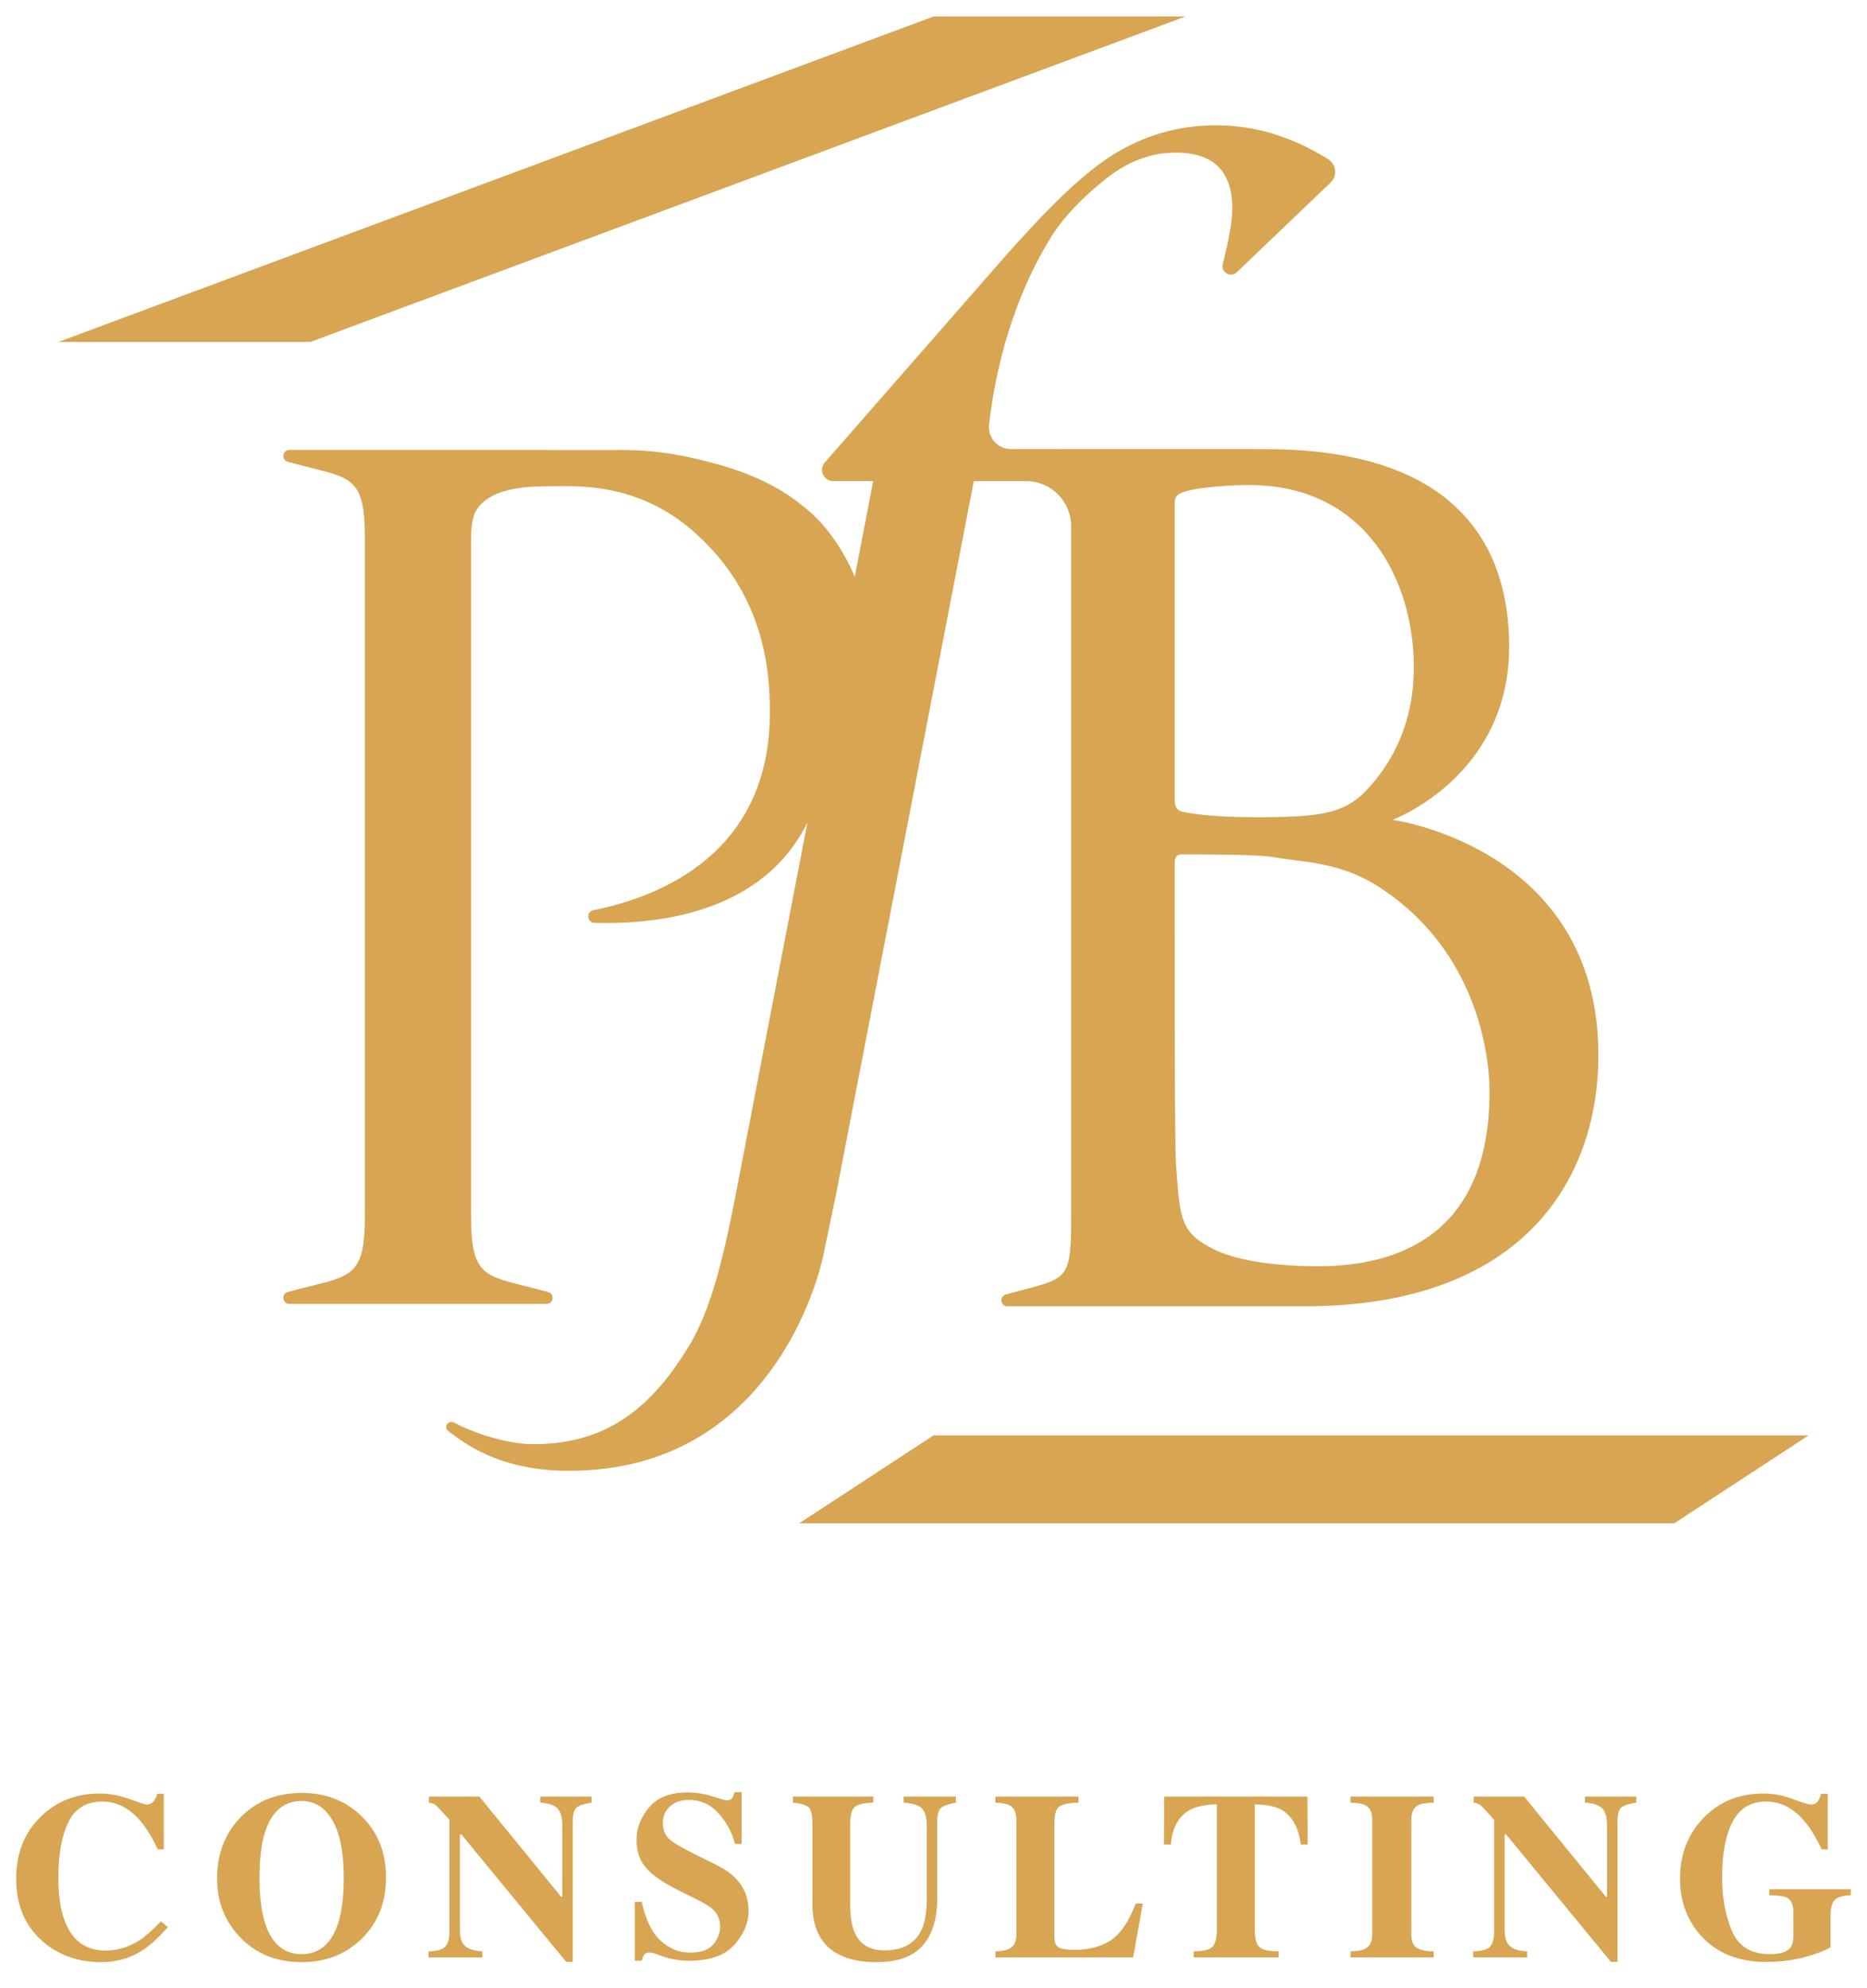 <svg width="62" height="66" viewBox="0 0 62 66" fill="none" xmlns="http://www.w3.org/2000/svg">
    <path d="M60.062 47.649L55.601 50.566H26.54L31 47.649H60.062Z" fill="#D8A552"/>
    <path fill-rule="evenodd" clip-rule="evenodd" d="M50.117 21.467C50.117 25.784 46.244 27.215 46.244 27.215C46.244 27.215 53.08 28.132 53.08 35.021C53.08 39.211 50.514 43.364 43.332 43.364L33.452 43.364C33.22 43.364 33.177 43.035 33.4 42.973C33.629 42.909 33.834 42.855 34.018 42.806C35.436 42.434 35.571 42.399 35.571 40.49V17.468C35.571 16.642 34.901 15.971 34.074 15.971H32.338L27.77 39.614L27.342 41.667C27.199 42.366 25.62 48.824 18.898 48.824C16.852 48.824 15.678 48.13 14.869 47.489C14.744 47.389 14.861 47.083 15.138 47.249C15.436 47.428 16.67 47.941 17.712 47.941C20.007 47.941 21.512 46.869 22.765 44.864C23.124 44.323 23.438 43.615 23.706 42.741C23.975 41.866 24.204 40.838 24.431 39.662L26.814 27.302C25.353 30.269 21.94 30.697 19.747 30.636C19.493 30.629 19.458 30.266 19.707 30.215C22.02 29.746 25.567 28.273 25.567 23.643C25.567 22.406 25.435 19.981 23.362 17.952C21.498 16.089 19.445 16.123 18.374 16.14C18.279 16.142 18.192 16.143 18.114 16.143C16.527 16.143 15.959 16.604 15.755 17.058C15.71 17.192 15.68 17.333 15.663 17.479C15.65 17.586 15.644 17.697 15.644 17.81V40.41C15.645 42.246 16.052 42.347 17.409 42.684C17.645 42.742 17.909 42.808 18.205 42.891C18.427 42.953 18.384 43.282 18.153 43.282H9.607C9.376 43.282 9.333 42.953 9.555 42.891C9.851 42.808 10.116 42.742 10.352 42.684C11.707 42.348 12.113 42.247 12.116 40.413V17.806C12.113 15.972 11.707 15.871 10.352 15.536C10.116 15.477 9.852 15.412 9.555 15.328C9.333 15.266 9.376 14.937 9.607 14.937H18.153C18.156 14.937 18.158 14.938 18.16 14.938C18.16 14.938 18.165 14.939 18.167 14.939C19.431 14.938 20.394 14.937 20.656 14.937C21.968 14.937 23.017 15.186 23.859 15.42C25.656 15.92 26.507 16.656 26.926 17.018L26.935 17.026C27.437 17.478 27.997 18.218 28.385 19.147L28.997 15.971H27.674C27.352 15.971 27.18 15.592 27.392 15.351L33.134 8.788C34.641 7.065 35.866 5.83 36.922 5.162C37.978 4.494 39.134 4.159 40.387 4.159C41.667 4.159 42.906 4.535 44.105 5.284C44.378 5.455 44.421 5.838 44.188 6.06L41.072 9.037C40.868 9.231 40.537 9.039 40.607 8.766C40.761 8.162 40.923 7.411 40.923 6.92C40.923 5.686 40.298 5.066 39.043 5.066C38.22 5.066 37.441 5.361 36.707 5.95C35.972 6.538 35.321 7.183 34.853 7.953C33.422 10.309 32.981 12.849 32.846 14.108C32.8 14.536 33.138 14.907 33.569 14.907C34.872 14.906 37.549 14.907 39.617 14.908C40.648 14.908 41.527 14.909 42.01 14.909C48.494 14.909 50.117 18.232 50.117 21.467ZM40.377 41.505C41.437 41.989 43.068 42.034 43.773 42.034C46.333 42.034 49.464 41.063 49.464 36.256C49.464 34.58 48.802 31.359 45.759 29.42C44.74 28.775 43.773 28.652 42.959 28.55C42.717 28.519 42.488 28.49 42.275 28.45C41.79 28.361 39.849 28.361 39.232 28.361C39.151 28.361 39.086 28.394 39.048 28.46C39.024 28.502 39.01 28.557 39.01 28.626V30.699C39.01 33.61 39.01 38.108 39.055 38.682L39.066 38.826C39.189 40.514 39.22 40.947 40.377 41.505ZM39.497 16.277C39.144 16.364 39.01 16.454 39.01 16.673V26.553C39.01 26.817 39.099 26.905 39.276 26.949C39.497 26.994 40.202 27.127 41.657 27.127C43.819 27.127 44.657 27.037 45.45 26.157C46.288 25.23 46.95 23.95 46.95 22.142C46.95 19.275 45.361 16.101 41.48 16.101C41.04 16.101 40.113 16.143 39.497 16.277Z" fill="#D8A552"/>
    <path d="M1.939 11.351H10.307L39.368 0.548H31.001L1.939 11.351Z" fill="#D8A552"/>
    <path d="M3.304 59.537C3.633 59.537 3.966 59.598 4.303 59.722C4.64 59.843 4.828 59.903 4.866 59.903C4.966 59.903 5.046 59.865 5.105 59.787C5.167 59.71 5.206 59.629 5.221 59.544H5.441V61.392H5.24C5.05 60.991 4.856 60.675 4.658 60.443C4.287 60.016 3.868 59.803 3.4 59.803C2.87 59.803 2.493 60.032 2.269 60.49C2.048 60.945 1.938 61.557 1.938 62.326C1.938 62.892 2.003 63.358 2.134 63.723C2.379 64.407 2.833 64.749 3.496 64.749C3.903 64.749 4.281 64.636 4.631 64.41C4.831 64.278 5.068 64.069 5.341 63.781L5.576 63.974C5.267 64.318 4.996 64.568 4.762 64.722C4.345 64.998 3.882 65.135 3.373 65.135C2.594 65.135 1.94 64.904 1.413 64.441C0.829 63.929 0.537 63.239 0.537 62.373C0.537 61.513 0.816 60.818 1.374 60.285C1.899 59.786 2.542 59.537 3.304 59.537Z" fill="#D8A552"/>
    <path d="M10.018 64.869C10.61 64.869 11.016 64.518 11.238 63.816C11.356 63.435 11.415 62.938 11.415 62.326C11.415 61.485 11.289 60.851 11.037 60.424C10.787 59.997 10.448 59.784 10.018 59.784C9.422 59.784 9.013 60.14 8.791 60.852C8.676 61.23 8.618 61.722 8.618 62.326C8.618 62.941 8.677 63.437 8.795 63.816C9.014 64.518 9.422 64.869 10.018 64.869ZM10.018 59.517C10.816 59.517 11.478 59.775 12.005 60.289C12.548 60.816 12.819 61.495 12.819 62.326C12.819 63.157 12.548 63.836 12.005 64.363C11.475 64.878 10.813 65.135 10.018 65.135C9.175 65.135 8.487 64.853 7.954 64.29C7.458 63.76 7.209 63.12 7.209 62.369C7.209 61.54 7.469 60.86 7.989 60.328C8.514 59.787 9.19 59.517 10.018 59.517Z" fill="#D8A552"/>
    <path d="M14.229 64.776C14.522 64.769 14.711 64.713 14.796 64.61C14.881 64.505 14.924 64.351 14.924 64.147V60.405C14.682 60.135 14.533 59.977 14.476 59.93C14.419 59.881 14.342 59.85 14.244 59.838V59.637H15.919L18.635 62.967H18.674V60.617C18.674 60.349 18.625 60.159 18.527 60.046C18.429 59.93 18.234 59.861 17.941 59.838V59.637H19.642V59.838C19.395 59.879 19.229 59.934 19.145 60.004C19.062 60.073 19.021 60.229 19.021 60.47V65.124H18.801L15.325 60.899H15.271V64.001C15.271 64.243 15.304 64.414 15.371 64.514C15.476 64.676 15.693 64.763 16.019 64.776V64.977H14.229V64.776Z" fill="#D8A552"/>
    <path d="M21.083 63.133H21.31C21.439 63.722 21.646 64.15 21.931 64.417C22.22 64.685 22.549 64.819 22.919 64.819C23.279 64.819 23.535 64.727 23.687 64.545C23.839 64.36 23.915 64.165 23.915 63.962C23.915 63.725 23.835 63.533 23.675 63.383C23.57 63.286 23.358 63.158 23.039 63.001L22.526 62.747C22.016 62.495 21.657 62.245 21.449 61.998C21.241 61.751 21.137 61.447 21.137 61.084C21.137 60.698 21.274 60.338 21.549 60.004C21.827 59.669 22.252 59.502 22.823 59.502C23.113 59.502 23.394 59.546 23.664 59.633C23.936 59.721 24.092 59.764 24.131 59.764C24.218 59.764 24.279 59.74 24.312 59.691C24.346 59.639 24.372 59.573 24.393 59.49H24.628V61.211H24.409C24.303 60.812 24.116 60.469 23.849 60.181C23.584 59.893 23.261 59.749 22.881 59.749C22.613 59.749 22.401 59.822 22.244 59.969C22.09 60.113 22.012 60.289 22.012 60.497C22.012 60.747 22.086 60.933 22.232 61.057C22.376 61.183 22.697 61.368 23.193 61.612L23.787 61.906C24.052 62.037 24.263 62.182 24.42 62.342C24.713 62.64 24.86 63.003 24.86 63.43C24.86 63.828 24.702 64.205 24.385 64.56C24.072 64.913 23.567 65.089 22.873 65.089C22.713 65.089 22.551 65.073 22.387 65.043C22.225 65.014 22.064 64.969 21.904 64.907L21.75 64.85C21.714 64.839 21.679 64.832 21.646 64.826C21.613 64.819 21.584 64.815 21.561 64.815C21.479 64.815 21.422 64.839 21.391 64.888C21.36 64.934 21.333 65.001 21.31 65.089H21.083V63.133Z" fill="#D8A552"/>
    <path d="M29.001 59.637V59.838C28.695 59.848 28.491 59.895 28.388 59.98C28.285 60.065 28.233 60.259 28.233 60.563V63.206C28.233 63.607 28.281 63.917 28.376 64.136C28.548 64.542 28.879 64.745 29.368 64.745C29.975 64.745 30.385 64.52 30.599 64.07C30.717 63.823 30.776 63.477 30.776 63.032V60.617C30.776 60.334 30.723 60.14 30.618 60.034C30.515 59.926 30.312 59.861 30.008 59.838V59.637H31.744V59.838C31.492 59.886 31.325 59.947 31.243 60.019C31.163 60.088 31.123 60.25 31.123 60.505V63.032C31.123 63.704 30.961 64.222 30.637 64.587C30.313 64.953 29.804 65.135 29.109 65.135C28.201 65.135 27.58 64.864 27.246 64.321C27.068 64.033 26.979 63.661 26.979 63.206V60.563C26.979 60.265 26.939 60.077 26.86 60C26.783 59.922 26.606 59.868 26.331 59.838V59.637H29.001Z" fill="#D8A552"/>
    <path d="M33.054 64.776C33.27 64.769 33.424 64.74 33.517 64.691C33.673 64.609 33.752 64.452 33.752 64.221V60.397C33.752 60.166 33.677 60.01 33.528 59.93C33.441 59.881 33.283 59.85 33.054 59.838V59.637H35.816V59.838C35.495 59.848 35.28 59.893 35.172 59.973C35.066 60.052 35.014 60.249 35.014 60.563V64.294C35.014 64.469 35.059 64.585 35.149 64.641C35.241 64.698 35.42 64.726 35.685 64.726C36.161 64.726 36.56 64.622 36.881 64.414C37.205 64.203 37.484 63.794 37.718 63.187H37.95L37.63 64.977H33.054V64.776Z" fill="#D8A552"/>
    <path d="M38.661 59.637H43.418L43.426 61.23H43.198C43.124 60.662 42.91 60.278 42.558 60.077C42.36 59.966 42.064 59.906 41.67 59.895V64.055C41.67 64.345 41.721 64.538 41.821 64.633C41.924 64.729 42.136 64.776 42.458 64.776V64.977H39.641V64.776C39.95 64.776 40.154 64.729 40.255 64.633C40.357 64.536 40.409 64.343 40.409 64.055V59.895C40.023 59.906 39.727 59.966 39.522 60.077C39.143 60.283 38.93 60.667 38.881 61.23H38.653L38.661 59.637Z" fill="#D8A552"/>
    <path d="M44.847 64.776C45.071 64.771 45.232 64.744 45.33 64.695C45.489 64.613 45.569 64.455 45.569 64.221V60.397C45.569 60.163 45.493 60.006 45.341 59.926C45.248 59.877 45.084 59.848 44.847 59.838V59.637H47.61V59.838C47.363 59.848 47.193 59.876 47.1 59.922C46.946 60.002 46.869 60.16 46.869 60.397V64.221C46.869 64.442 46.931 64.59 47.054 64.664C47.178 64.739 47.363 64.776 47.61 64.776V64.977H44.847V64.776Z" fill="#D8A552"/>
    <path d="M48.923 64.776C49.216 64.769 49.405 64.713 49.49 64.61C49.575 64.505 49.617 64.351 49.617 64.147V60.405C49.376 60.135 49.226 59.977 49.17 59.93C49.113 59.881 49.036 59.85 48.938 59.838V59.637H50.613L53.329 62.967H53.368V60.617C53.368 60.349 53.319 60.159 53.221 60.046C53.123 59.93 52.928 59.861 52.635 59.838V59.637H54.336V59.838C54.089 59.879 53.923 59.934 53.838 60.004C53.756 60.073 53.715 60.229 53.715 60.47V65.124H53.495L50.019 60.899H49.965V64.001C49.965 64.243 49.998 64.414 50.065 64.514C50.17 64.676 50.386 64.763 50.713 64.776V64.977H48.923V64.776Z" fill="#D8A552"/>
    <path d="M55.792 62.353C55.792 61.566 56.045 60.904 56.552 60.366C57.077 59.813 57.747 59.537 58.562 59.537C58.889 59.537 59.214 59.598 59.538 59.722C59.862 59.843 60.064 59.903 60.144 59.903C60.229 59.903 60.297 59.874 60.349 59.815C60.4 59.755 60.443 59.665 60.476 59.544H60.696V61.392H60.495C60.305 60.991 60.111 60.675 59.913 60.443C59.542 60.016 59.123 59.803 58.655 59.803C58.145 59.803 57.774 60.024 57.54 60.467C57.306 60.909 57.189 61.531 57.189 62.334C57.189 62.992 57.297 63.58 57.513 64.097C57.731 64.612 58.152 64.869 58.774 64.869C59.111 64.869 59.338 64.798 59.453 64.657C59.52 64.577 59.554 64.456 59.554 64.294V63.461C59.554 63.221 59.48 63.065 59.334 62.99C59.239 62.944 59.046 62.918 58.755 62.913V62.712H61.464V62.913C61.191 62.923 61.01 62.978 60.92 63.079C60.832 63.176 60.788 63.361 60.788 63.634V64.641C60.614 64.749 60.331 64.857 59.94 64.965C59.549 65.073 59.111 65.127 58.628 65.127C57.751 65.127 57.05 64.851 56.525 64.298C56.036 63.781 55.792 63.133 55.792 62.353Z" fill="#D8A552"/>
</svg>
